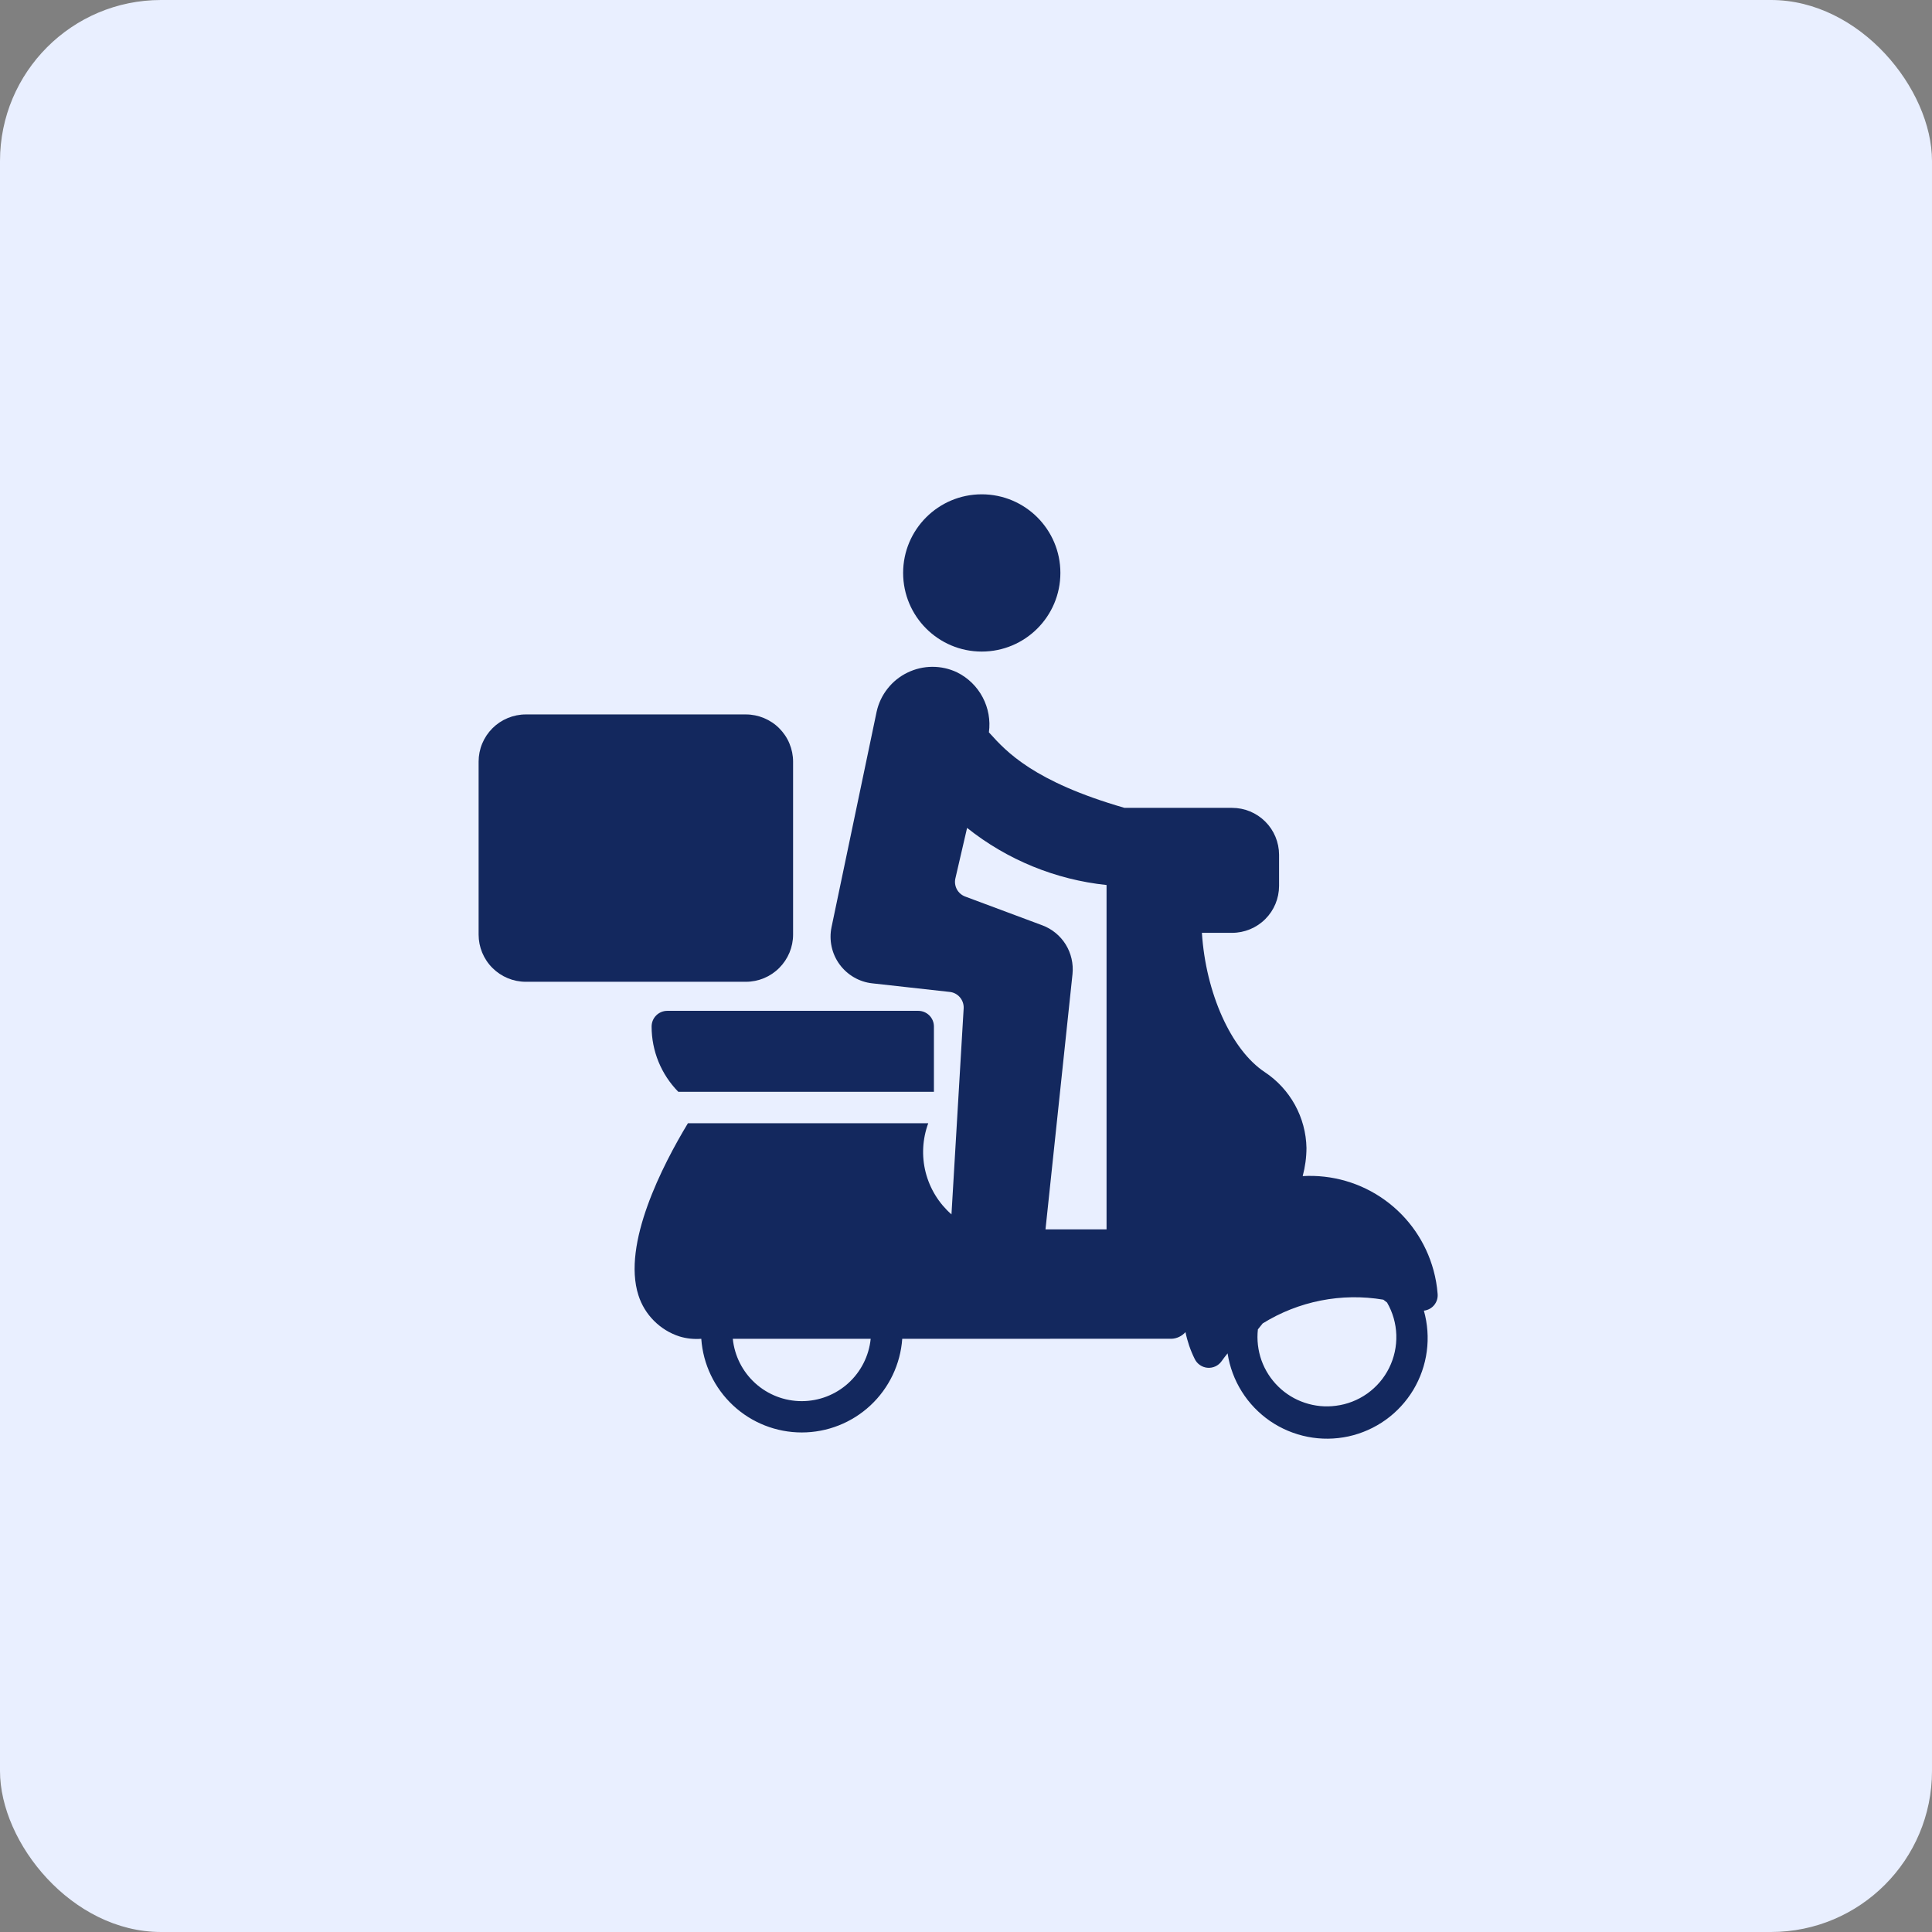 <svg width="48" height="48" viewBox="0 0 48 48" fill="none" xmlns="http://www.w3.org/2000/svg">
<rect x="0" y="0" width="48" height="48" fill="#808080" stroke="none"/>
<rect width="48" height="48" rx="4" fill="#E9EFFF"/>
<path d="M13.063 17.75H18.532C18.686 17.75 18.838 17.781 18.98 17.84C19.122 17.899 19.252 17.985 19.36 18.094C19.469 18.203 19.556 18.332 19.614 18.474C19.673 18.616 19.704 18.768 19.704 18.922V23.22C19.704 23.53 19.58 23.828 19.36 24.048C19.141 24.268 18.843 24.392 18.532 24.392H13.063C12.752 24.392 12.454 24.268 12.234 24.048C12.014 23.828 11.891 23.53 11.891 23.22V18.922C11.891 18.769 11.921 18.616 11.98 18.474C12.039 18.332 12.125 18.203 12.234 18.094C12.343 17.985 12.472 17.899 12.614 17.84C12.756 17.781 12.909 17.75 13.063 17.75Z" fill="#13285E"/>
<path d="M24.391 16.188C25.47 16.188 26.345 15.313 26.345 14.234C26.345 13.156 25.47 12.281 24.391 12.281C23.313 12.281 22.438 13.156 22.438 14.234C22.438 15.313 23.313 16.188 24.391 16.188Z" fill="#13285E"/>
<path d="M16.189 25.505C16.189 26.111 16.427 26.694 16.853 27.126H23.203V25.503C23.203 25.399 23.162 25.301 23.089 25.228C23.016 25.155 22.917 25.114 22.814 25.114H16.578C16.474 25.114 16.375 25.156 16.302 25.229C16.229 25.302 16.189 25.401 16.189 25.505Z" fill="#13285E"/>
<path d="M35.616 31.562C35.425 30.858 34.998 30.24 34.406 29.814C33.814 29.387 33.093 29.178 32.365 29.22C32.426 28.992 32.458 28.757 32.459 28.521C32.452 28.146 32.353 27.779 32.173 27.451C31.992 27.123 31.735 26.843 31.422 26.636C30.584 26.08 29.956 24.665 29.861 23.176H30.61C30.919 23.176 31.216 23.054 31.435 22.835C31.654 22.617 31.777 22.321 31.778 22.011V21.236C31.777 20.926 31.654 20.63 31.435 20.412C31.216 20.193 30.919 20.071 30.61 20.071H27.938C25.679 19.42 25 18.671 24.594 18.222C24.585 18.213 24.577 18.204 24.569 18.195C24.61 17.896 24.555 17.591 24.414 17.324C24.273 17.057 24.051 16.84 23.781 16.706C23.588 16.613 23.376 16.566 23.162 16.567C22.948 16.568 22.738 16.617 22.545 16.711C22.353 16.804 22.184 16.94 22.052 17.108C21.919 17.276 21.826 17.472 21.78 17.681L20.659 23.036C20.626 23.195 20.627 23.36 20.661 23.518C20.695 23.677 20.762 23.827 20.858 23.959C20.954 24.09 21.076 24.2 21.216 24.281C21.357 24.363 21.513 24.414 21.674 24.431L23.595 24.644C23.694 24.654 23.785 24.703 23.849 24.778C23.914 24.854 23.947 24.952 23.942 25.051L23.639 30.171C23.325 29.896 23.102 29.533 22.998 29.128C22.895 28.724 22.918 28.298 23.062 27.907H17.091C16.461 28.95 15.453 30.906 15.861 32.179C15.937 32.418 16.069 32.636 16.247 32.814C16.424 32.992 16.641 33.126 16.88 33.203C17.056 33.257 17.24 33.276 17.423 33.262C17.467 33.894 17.75 34.485 18.213 34.917C18.676 35.349 19.286 35.589 19.919 35.589C20.553 35.589 21.162 35.349 21.626 34.917C22.089 34.485 22.371 33.893 22.416 33.262L29.111 33.261C29.176 33.258 29.239 33.242 29.298 33.213C29.357 33.185 29.409 33.145 29.453 33.096C29.5 33.327 29.577 33.551 29.682 33.762C29.711 33.823 29.756 33.876 29.812 33.914C29.868 33.953 29.933 33.976 30.001 33.982C30.069 33.987 30.137 33.975 30.199 33.946C30.26 33.917 30.313 33.872 30.352 33.816C30.398 33.751 30.447 33.687 30.499 33.624C30.551 33.962 30.671 34.285 30.853 34.574C31.034 34.863 31.273 35.111 31.554 35.305C31.836 35.498 32.154 35.631 32.489 35.697C32.823 35.763 33.168 35.759 33.502 35.687C33.835 35.614 34.15 35.474 34.428 35.275C34.705 35.076 34.938 34.822 35.114 34.53C35.289 34.237 35.403 33.912 35.448 33.573C35.493 33.235 35.468 32.891 35.376 32.563C35.476 32.552 35.569 32.502 35.633 32.423C35.697 32.344 35.727 32.244 35.717 32.143C35.702 31.946 35.668 31.752 35.616 31.562ZM19.919 34.811C19.492 34.811 19.081 34.653 18.764 34.366C18.448 34.08 18.249 33.686 18.206 33.262L21.632 33.262C21.589 33.686 21.39 34.08 21.074 34.366C20.757 34.653 20.346 34.811 19.919 34.811ZM27.492 30.544H25.975L26.646 24.201C26.672 23.944 26.613 23.685 26.477 23.465C26.341 23.246 26.136 23.078 25.893 22.988L23.979 22.274C23.891 22.241 23.818 22.177 23.773 22.095C23.729 22.012 23.715 21.916 23.736 21.825L24.027 20.569C25.023 21.363 26.226 21.855 27.492 21.988V30.544ZM33.19 34.926C32.931 34.961 32.667 34.935 32.419 34.852C32.171 34.77 31.945 34.632 31.759 34.449C31.572 34.266 31.429 34.043 31.341 33.797C31.254 33.55 31.223 33.287 31.252 33.028L31.371 32.88C32.265 32.325 33.331 32.115 34.369 32.29L34.461 32.361C34.603 32.606 34.682 32.883 34.691 33.166C34.7 33.45 34.639 33.731 34.513 33.985C34.388 34.239 34.201 34.457 33.97 34.622C33.739 34.786 33.471 34.891 33.19 34.926Z" fill="#13285E"/>
</svg>

